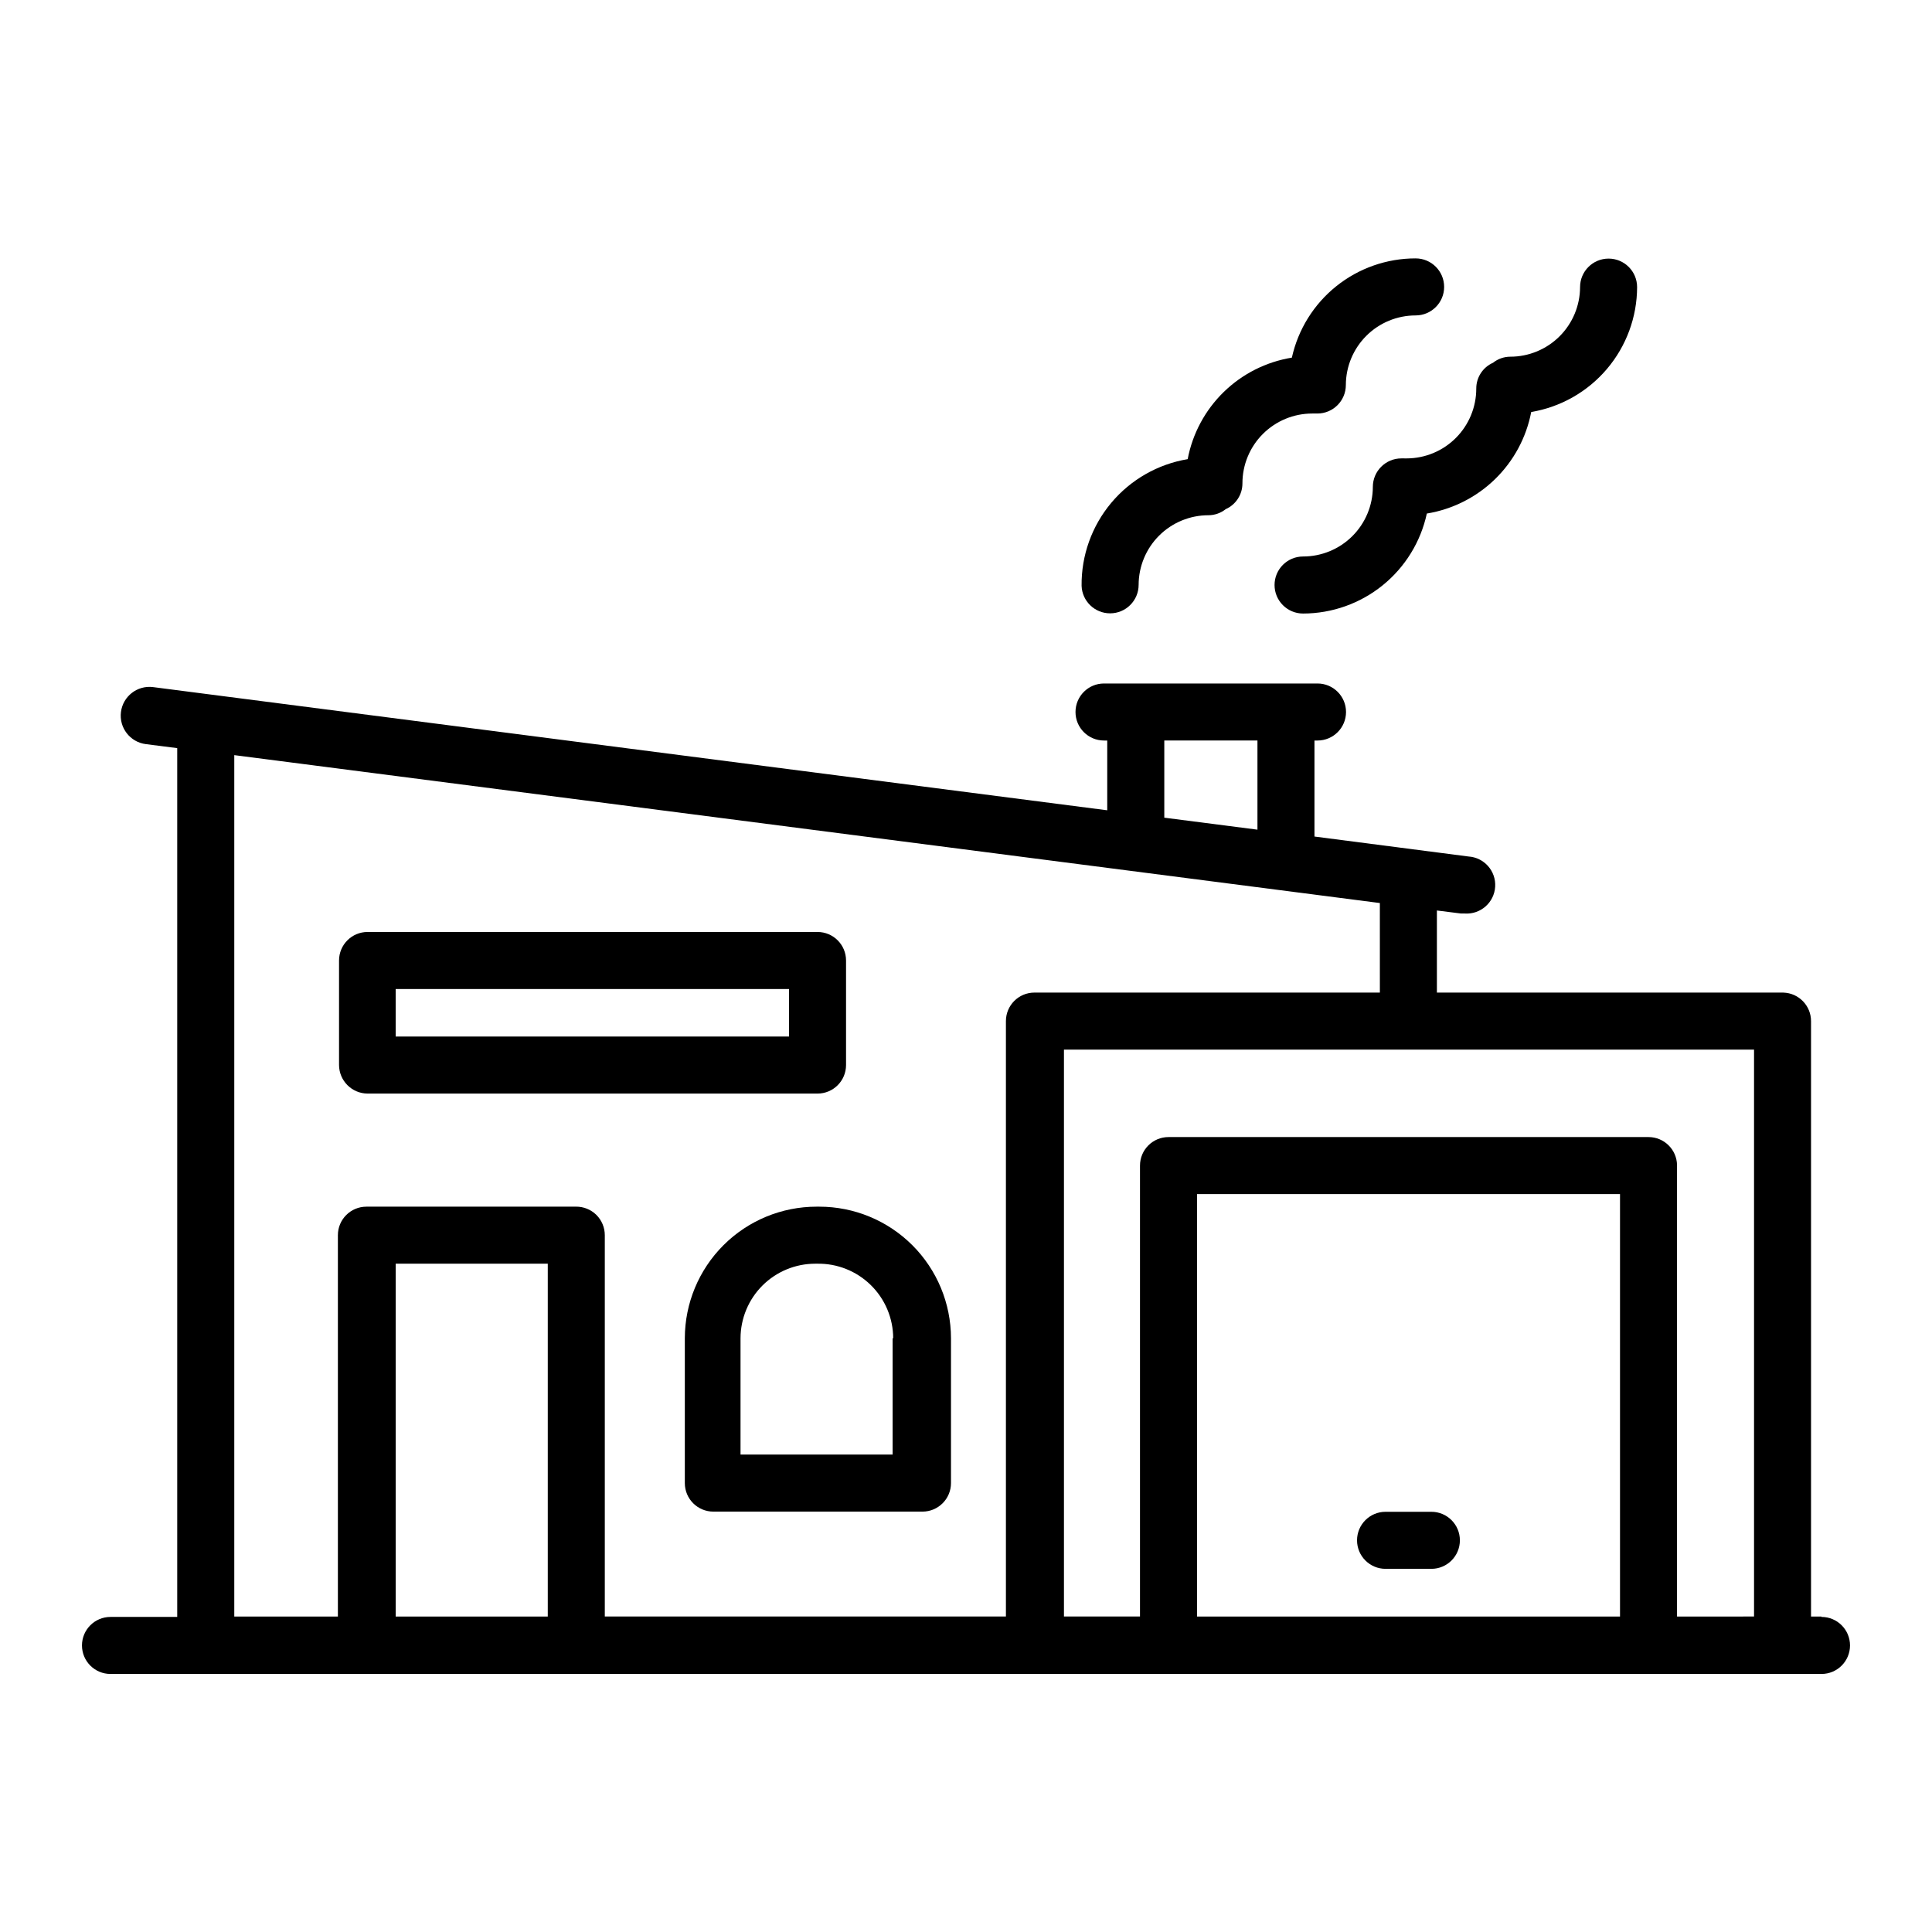 <?xml version="1.0" encoding="UTF-8"?>
<!-- Uploaded to: ICON Repo, www.svgrepo.com, Generator: ICON Repo Mixer Tools -->
<svg fill="#000000" width="800px" height="800px" version="1.1" viewBox="144 144 512 512" xmlns="http://www.w3.org/2000/svg">
 <g>
  <path d="m360.4 463.78c-9.25 0-18.125 3.672-24.668 10.207-6.547 6.539-10.23 15.406-10.246 24.656v38.391c0 4.172 3.383 7.559 7.559 7.559h55.418c4.176 0 7.559-3.387 7.559-7.559v-38.391c-0.016-9.25-3.699-18.117-10.246-24.656-6.547-6.535-15.418-10.207-24.668-10.207zm20.152 34.863v30.832h-40.305v-30.832c0.016-5.242 2.106-10.266 5.816-13.969 3.715-3.703 8.742-5.781 13.984-5.781h0.504c5.305-0.094 10.422 1.945 14.211 5.656 3.789 3.711 5.93 8.789 5.941 14.094z"/>
  <path d="m515.88 265.48h-0.504c-4.176 0-7.559 3.383-7.559 7.559-0.012 4.894-1.965 9.586-5.434 13.043-3.465 3.453-8.16 5.394-13.055 5.394-4.176 0-7.559 3.387-7.559 7.559s3.383 7.559 7.559 7.559c7.672-0.012 15.105-2.648 21.074-7.469 5.965-4.82 10.102-11.535 11.723-19.031 6.812-1.117 13.113-4.293 18.062-9.105 4.945-4.809 8.297-11.023 9.598-17.801 7.832-1.32 14.941-5.363 20.078-11.422s7.965-13.734 7.984-21.676c0-4.176-3.383-7.559-7.559-7.559-4.172 0-7.555 3.383-7.555 7.559-0.016 4.894-1.969 9.582-5.434 13.039-3.469 3.457-8.164 5.398-13.059 5.398-1.664 0.004-3.281 0.57-4.582 1.613-2.711 1.199-4.449 3.891-4.434 6.852 0 4.894-1.941 9.59-5.398 13.055-3.457 3.469-8.148 5.422-13.043 5.434z"/>
  <path d="m438.19 306.54c4.172 0 7.559-3.383 7.559-7.559 0.012-4.894 1.965-9.586 5.434-13.043 3.465-3.453 8.16-5.394 13.055-5.394 1.668-0.004 3.281-0.574 4.586-1.613 2.707-1.203 4.445-3.891 4.434-6.852 0-4.906 1.945-9.609 5.414-13.074 3.469-3.469 8.172-5.418 13.074-5.418h1.359c4.176 0 7.559-3.383 7.559-7.555 0.012-4.894 1.965-9.586 5.434-13.043 3.465-3.457 8.16-5.398 13.055-5.398 4.176 0 7.559-3.383 7.559-7.555 0-4.176-3.383-7.559-7.559-7.559-7.644-0.008-15.062 2.594-21.027 7.375-5.965 4.785-10.117 11.461-11.77 18.926-6.805 1.109-13.105 4.285-18.047 9.098-4.938 4.812-8.277 11.027-9.562 17.805-7.918 1.32-15.102 5.43-20.258 11.582-5.152 6.152-7.941 13.945-7.856 21.973 0.137 4.074 3.481 7.305 7.559 7.305z"/>
  <path d="m368.21 426.25v-27.711 0.004c0-4.176-3.383-7.559-7.555-7.559h-119.25c-4.172 0-7.555 3.383-7.555 7.559v27.711-0.004c0.027 4.164 3.394 7.531 7.555 7.559h119.25c4.172 0 7.555-3.383 7.555-7.559zm-15.113-7.559-104.24 0.004v-12.594l104.24-0.004z"/>
  <path d="m523.33 544.64h-12.145c-4.172 0-7.555 3.387-7.555 7.559 0 4.176 3.383 7.559 7.555 7.559h12.145c4.172 0 7.555-3.383 7.555-7.559 0-4.172-3.383-7.559-7.555-7.559z"/>
  <path d="m626.71 572.4h-2.769v-157.79c0.004-4.078-3.231-7.422-7.305-7.559h-91.844v-21.762l6.398 0.805h1.008c4.172 0.266 7.769-2.906 8.035-7.078 0.266-4.176-2.906-7.773-7.078-8.035l-40.809-5.289v-25.445h0.805c4.176 0 7.559-3.383 7.559-7.555 0-4.176-3.383-7.559-7.559-7.559h-56.578c-4.172 0-7.555 3.383-7.555 7.559 0 4.172 3.383 7.555 7.555 7.555h0.855v18.488l-252.86-32.645c-4.176-0.527-7.988 2.426-8.516 6.602-0.527 4.172 2.426 7.984 6.602 8.512l8.312 1.059v230.24h-17.684c-4.176 0-7.559 3.383-7.559 7.555 0 4.176 3.383 7.559 7.559 7.559h453.43c4.176 0 7.559-3.383 7.559-7.559 0-4.172-3.383-7.555-7.559-7.555zm-174.16-232.16h24.688v23.629l-24.688-3.176zm-203.69 232.16v-93.508h40.305v93.508zm47.66-108.62h-55.418c-4.176 0-7.559 3.383-7.559 7.559v101.06h-27.457v-228.28l303.59 39.195 0.004 23.73h-91.543c-4.176 0-7.559 3.383-7.559 7.559v157.79h-106.3v-101.06c0-2.023-0.809-3.961-2.246-5.383-1.441-1.418-3.391-2.203-5.41-2.176zm164.7 108.62v-111.95h112.1v111.95zm127.21 0v-119.66c-0.082-4.113-3.441-7.406-7.555-7.406h-127.21c-4.172 0-7.555 3.387-7.555 7.559v119.5h-20.152v-150.23h182.88v150.23z"/>
 </g>
</svg>